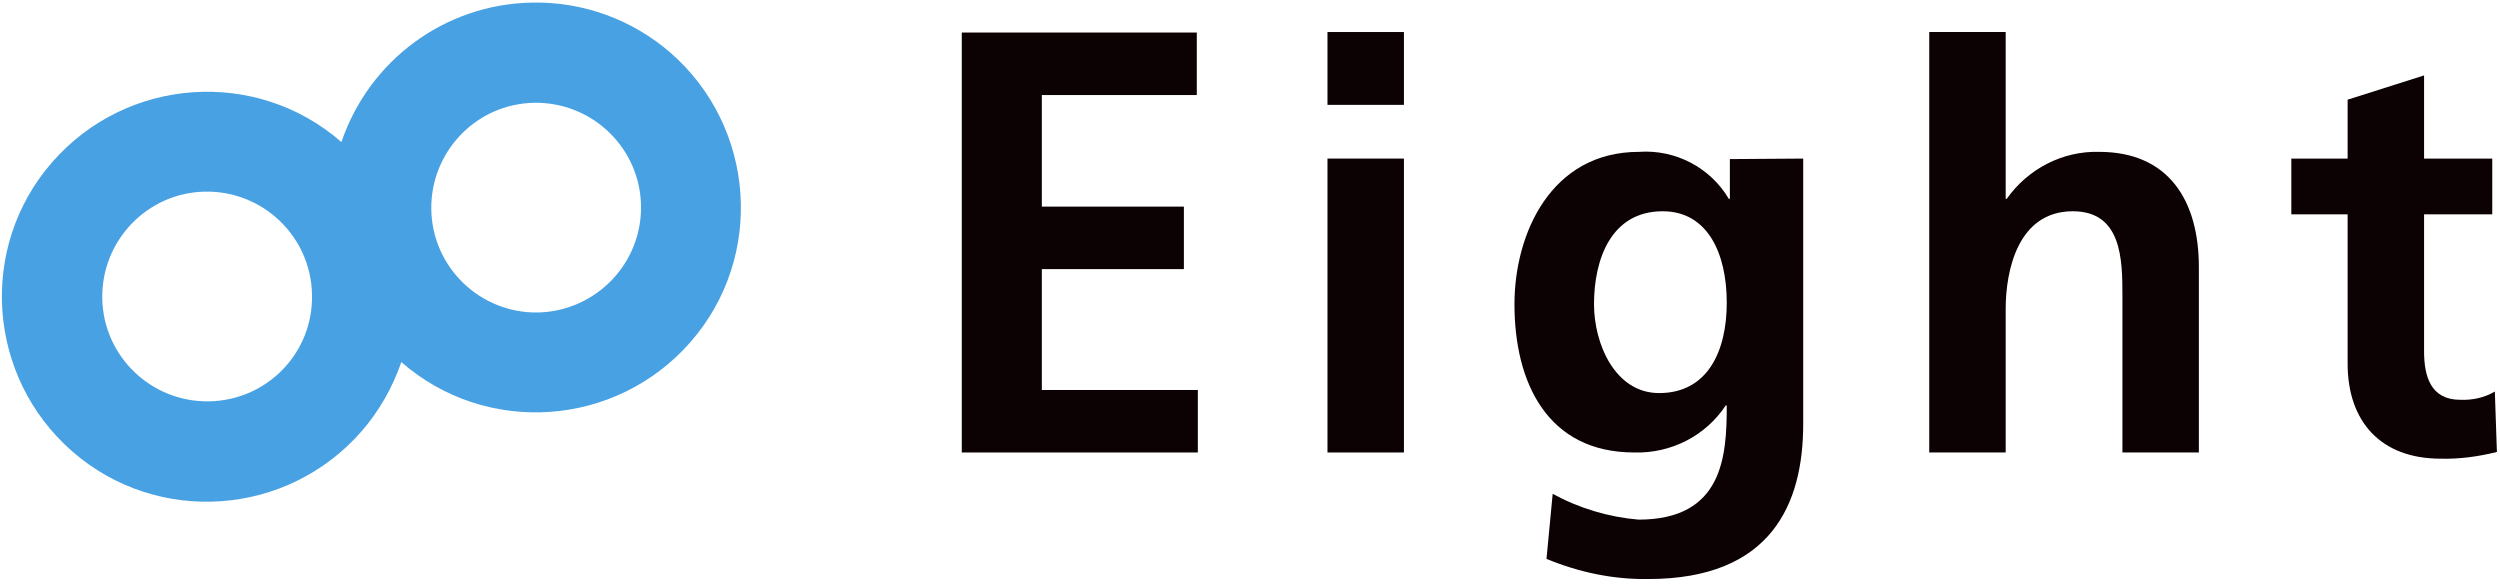<?xml version="1.0" encoding="UTF-8"?>
<svg width="484px" height="113px" viewBox="0 0 484 113" version="1.1" xmlns="http://www.w3.org/2000/svg" xmlns:xlink="http://www.w3.org/1999/xlink">
    <!-- Generator: Sketch 52.2 (67145) - http://www.bohemiancoding.com/sketch -->
    <title>eight_logo-01</title>
    <desc>Created with Sketch.</desc>
    <g id="素材" stroke="none" stroke-width="1" fill="none" fill-rule="evenodd">
        <g id="eight_logo">
            <g id="eight_logo-01">
                <polygon id="Path" fill="#0C0103" points="186.2 6.3 231.7 6.3 231.7 18.4 201.7 18.4 201.7 40 229.2 40 229.2 52.1 201.7 52.1 201.7 75.5 231.9 75.5 231.9 87.6 186.2 87.6"></polygon>
                <path d="M257,30.7 L271.8,30.7 L271.8,87.6 L257,87.6 L257,30.7 Z M257,6.2 L271.8,6.2 L271.8,20.3 L257,20.3 L257,6.2 Z" id="Shape" fill="#0C0103" fill-rule="nonzero"></path>
                <path d="M334.3,58.6 C334.3,48.9 330.5,40.9 321.9,40.9 C311.9,40.9 308.6,50.2 308.6,58.9 C308.6,66.6 312.7,76.1 321.2,76.1 C330.6,76.1 334.3,68 334.3,58.6 Z M349.1,30.7 L349.1,82.1 C349.1,97.6 342.9,112.1 319.1,112.1 C312.3,112.2 305.7,110.8 299.4,108.2 L300.6,95.6 C305.7,98.4 311.4,100.1 317.2,100.6 C333.6,100.6 334.3,88.3 334.3,78.5 L334.1,78.5 C330.2,84.4 323.5,87.8 316.4,87.6 C299.6,87.6 293.2,74.1 293.2,58.9 C293.2,45.2 300.3,29.4 317.3,29.4 C324.3,28.9 331.1,32.4 334.7,38.5 L334.9,38.5 L334.9,30.8 L349.1,30.7 Z" id="Shape" fill="#0C0103" fill-rule="nonzero"></path>
                <path d="M373.5,6.2 L388.3,6.2 L388.3,38.5 L388.5,38.5 C392.6,32.7 399.3,29.2 406.4,29.4 C419.9,29.4 425.7,38.9 425.7,51.7 L425.7,87.6 L410.9,87.6 L410.9,57.2 C410.9,50.3 410.8,40.9 401.3,40.9 C390.6,40.9 388.3,52.5 388.3,59.8 L388.3,87.6 L373.5,87.6 L373.5,6.2 Z" id="Path" fill="#0C0103"></path>
                <path d="M454.5,41.5 L443.6,41.5 L443.6,30.7 L454.5,30.7 L454.5,19.3 L469.3,14.6 L469.3,30.7 L482.5,30.7 L482.5,41.5 L469.3,41.5 L469.3,68 C469.3,72.9 470.6,77.4 476.3,77.4 C478.6,77.5 481,77 483,75.8 L483.4,87.5 C479.8,88.4 476.1,88.9 472.5,88.8 C460.9,88.8 454.5,81.6 454.5,70.4 L454.5,41.5 Z" id="Path" fill="#0C0103"></path>
                <path d="M104.2,60.5 C93,60.7 83.7,51.8 83.5,40.6 C83.3,29.4 92.2,20.1 103.4,19.9 C114.6,19.7 123.9,28.6 124.1,39.8 C124.3,51 115.4,60.2 104.2,60.5 Z M40.5,77.7 C29.3,77.9 20,69 19.8,57.8 C19.6,46.6 28.5,37.3 39.7,37.1 C50.9,36.9 60.2,45.8 60.4,57 C60.7,68.2 51.8,77.5 40.5,77.7 C40.5,77.7 40.5,77.7 40.5,77.7 Z M103,0.5 C86.2,0.8 71.5,11.6 66.1,27.5 C49.6,13.1 24.5,14.9 10.1,31.4 C-4.3,47.9 -2.5,73 14,87.4 C30.5,101.8 55.6,100 70,83.5 C73.4,79.6 76,75 77.7,70.1 C94.2,84.5 119.3,82.7 133.7,66.2 C148.1,49.7 146.3,24.6 129.8,10.2 C122.4,3.8 112.9,0.3 103,0.5 Z" id="Shape" fill="#48A1E3" fill-rule="nonzero"></path>
            </g>
        </g>
    </g>
</svg>